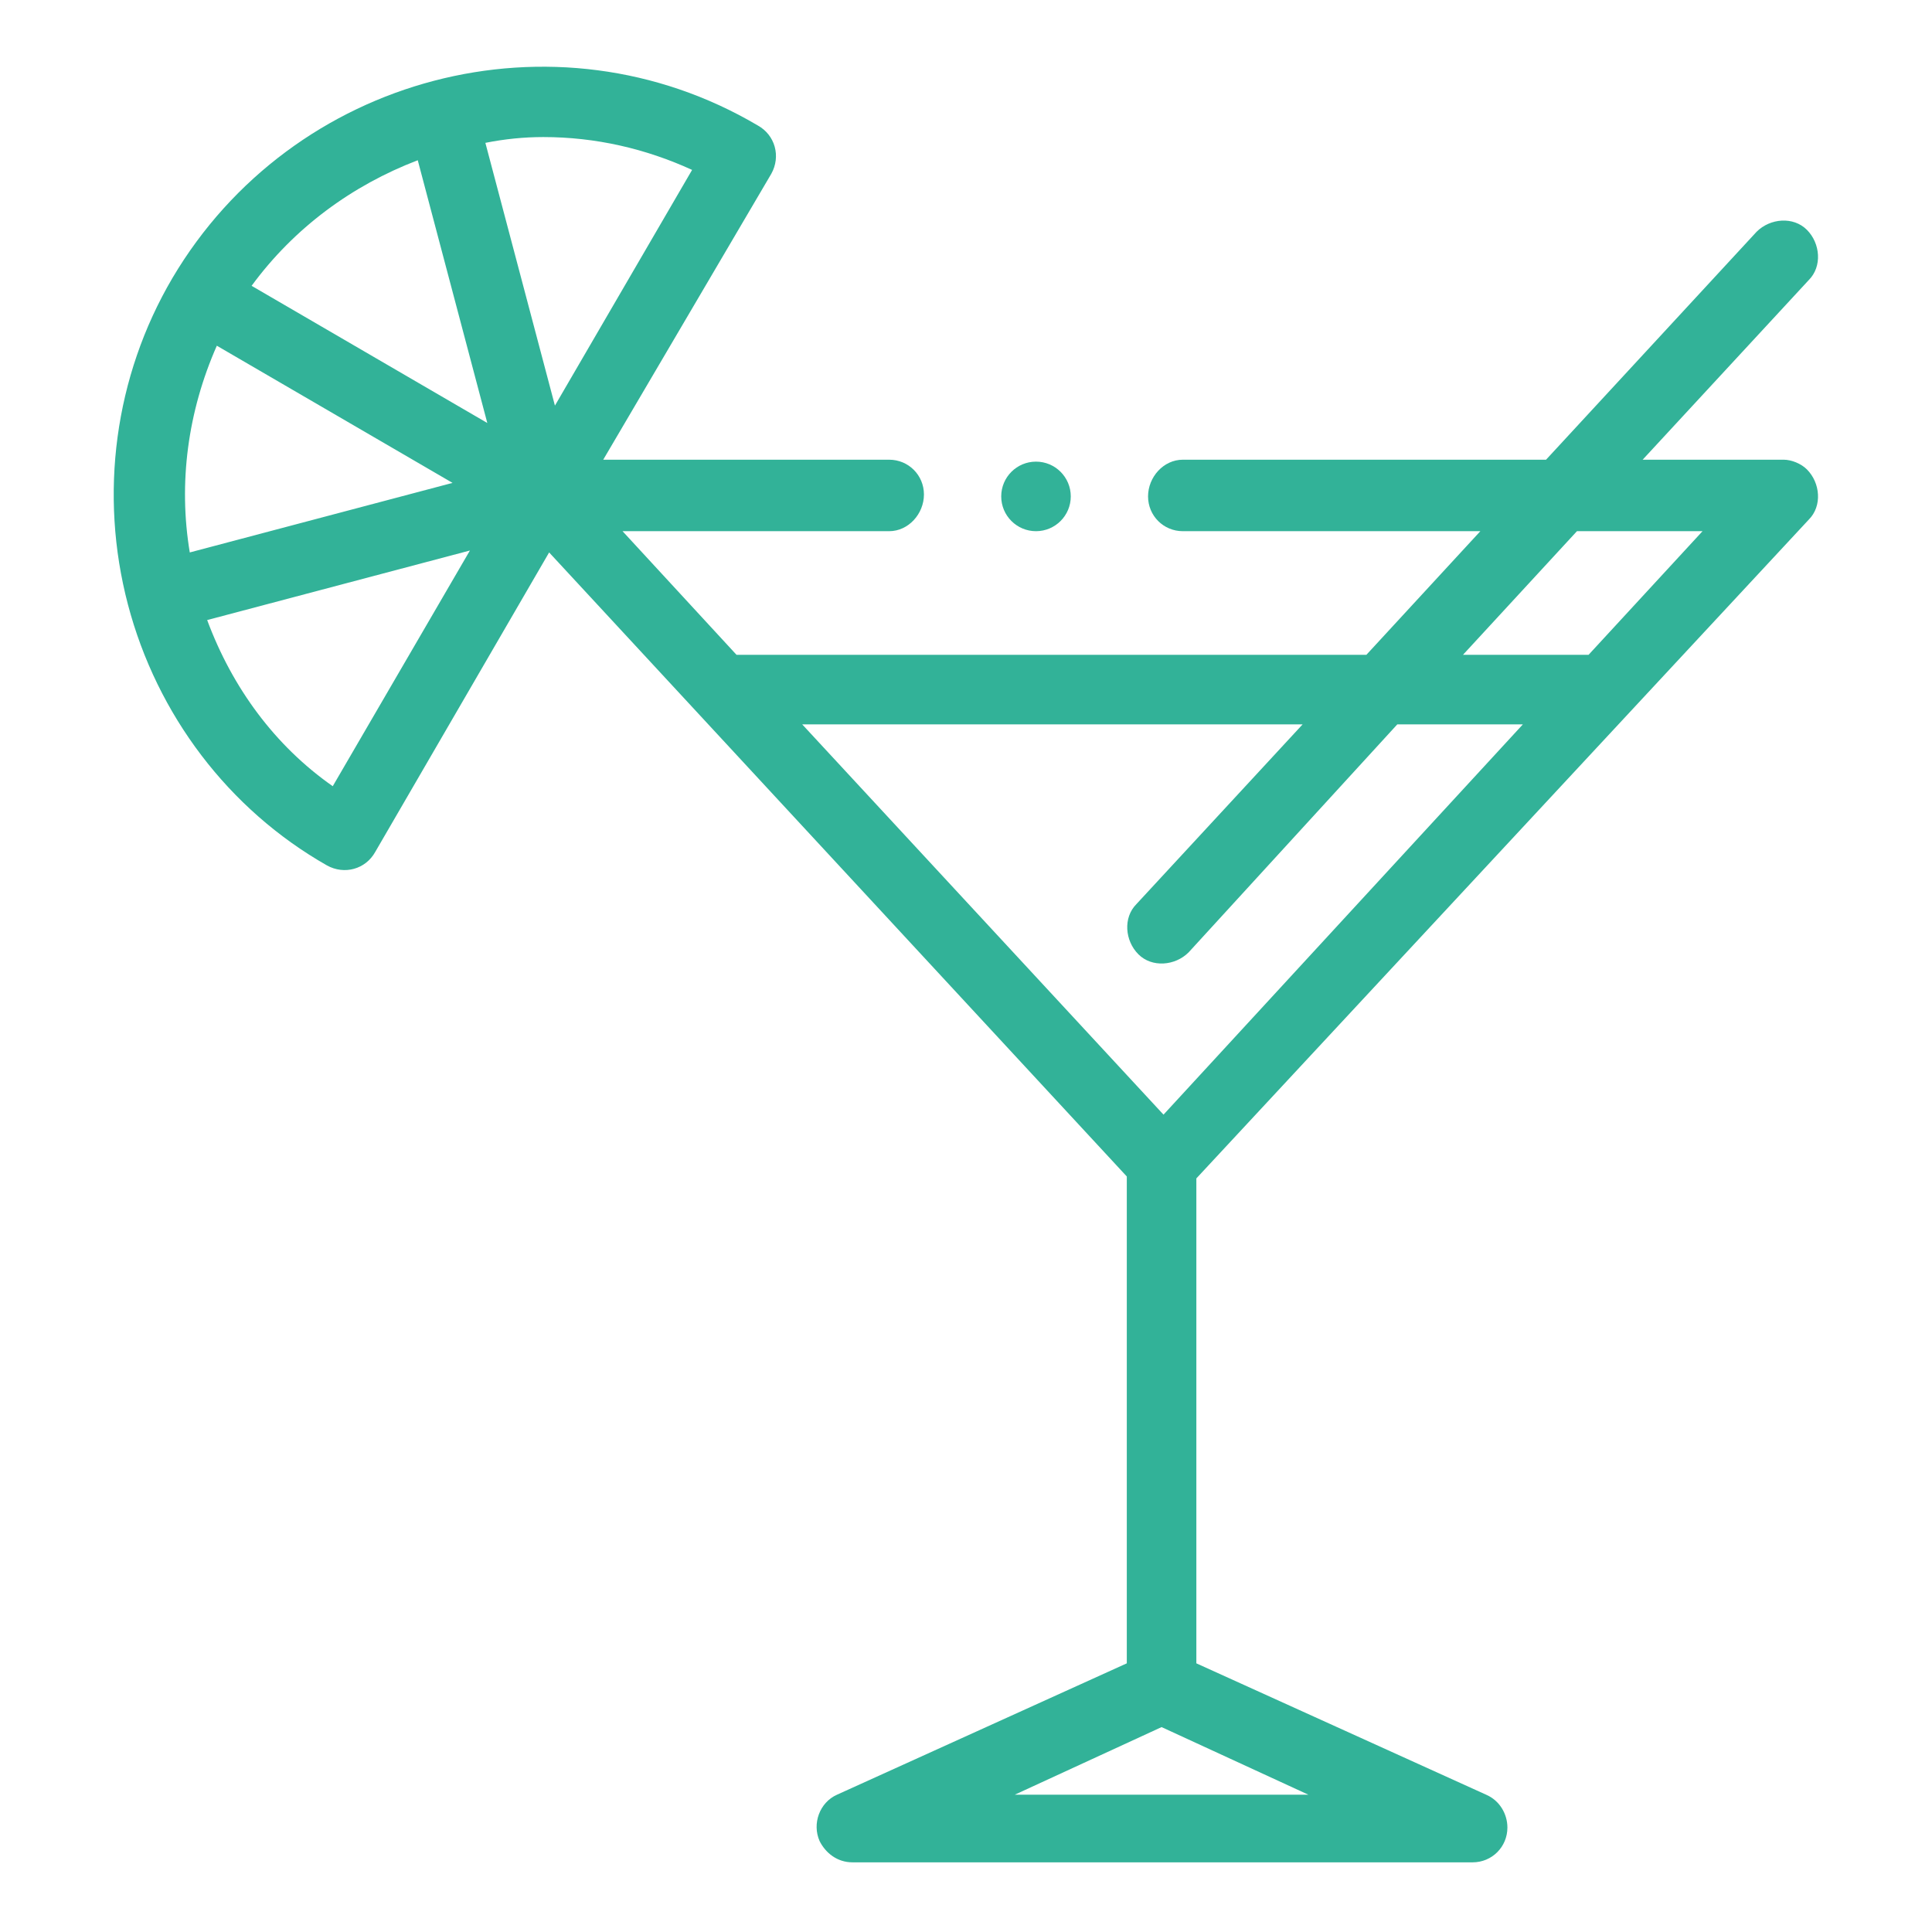 <?xml version="1.0" encoding="utf-8"?>
<!-- Generator: Adobe Illustrator 25.4.1, SVG Export Plug-In . SVG Version: 6.00 Build 0)  -->
<svg version="1.1" id="Calque_1" xmlns="http://www.w3.org/2000/svg" xmlns:xlink="http://www.w3.org/1999/xlink" x="0px" y="0px"
	 viewBox="0 0 100 100" style="enable-background:new 0 0 100 100;" xml:space="preserve">
<style type="text/css">
	.st0{clip-path:url(#SVGID_00000129909136138667481310000004905865745007446186_);}
	.st1{fill:#32B298;}
</style>
<g>
	<defs>
		<rect id="SVGID_1_" width="100" height="100"/>
	</defs>
	<clipPath id="SVGID_00000080895949953844824940000011458227762555120553_">
		<use xlink:href="#SVGID_1_"  style="overflow:visible;"/>
	</clipPath>
	<g id="capacite-cocktail" style="clip-path:url(#SVGID_00000080895949953844824940000011458227762555120553_);">
		<g id="cocktail" transform="translate(5.923 3.494)">
			<path id="Tracé_2586" class="st1" d="M87.7,23.4c0.7-0.7,0.6-1.9-0.1-2.6c-0.3-0.3-0.8-0.5-1.2-0.5h-7.3l8.6-9.3
				c0.7-0.7,0.6-1.9-0.1-2.6c-0.7-0.7-1.9-0.6-2.6,0.1L74.1,20.3H55.3c-1,0-1.8,0.9-1.8,1.9c0,1,0.8,1.8,1.8,1.8h15.4l-5.9,6.4H32.2
				L26.3,24h13.8c1,0,1.8-0.9,1.8-1.9c0-1-0.8-1.8-1.8-1.8H25.3L34,5.5c0.5-0.9,0.2-2-0.7-2.5c0,0,0,0,0,0C22.8-3.2,9.2,0.4,3,10.9
				c-3,5.1-3.8,11.2-2.3,16.9C2.2,33.5,5.9,38.4,11,41.3c0.9,0.5,2,0.2,2.5-0.7c0,0,0,0,0,0l9-15.5l29.9,32.3v25.2l-15,6.8
				c-0.9,0.4-1.3,1.5-0.9,2.4c0.3,0.6,0.9,1.1,1.7,1.1h32.1c1,0,1.8-0.8,1.8-1.8c0-0.7-0.4-1.4-1.1-1.7l-15-6.8V57.5L87.7,23.4z
				 M29.9,5.3l-7.1,12.2L19.2,3.9c1-0.2,2-0.3,3-0.3C24.9,3.6,27.5,4.2,29.9,5.3L29.9,5.3z M15.7,4.8l3.6,13.6L7.1,11.3
				C9.3,8.3,12.3,6.1,15.7,4.8L15.7,4.8z M5.3,14.4l12.2,7.1L3.9,25.1C3.3,21.5,3.8,17.8,5.3,14.4z M11.3,37.2
				c-3-2.1-5.2-5.1-6.5-8.6L18.4,25L11.3,37.2z M75.7,24h6.5l-5.9,6.4h-6.5L75.7,24z M61.5,34l-8.6,9.3c-0.7,0.7-0.6,1.9,0.1,2.6
				c0.7,0.7,1.9,0.6,2.6-0.1L66.4,34h6.5L54.3,54.2L35.6,34H61.5z M46.6,89.4l7.6-3.5l7.6,3.5H46.6z"/>
			<ellipse id="Ellipse_336" class="st1" cx="47.7" cy="22.2" rx="1.8" ry="1.8"/>
		</g>
	</g>
</g>
</svg>
